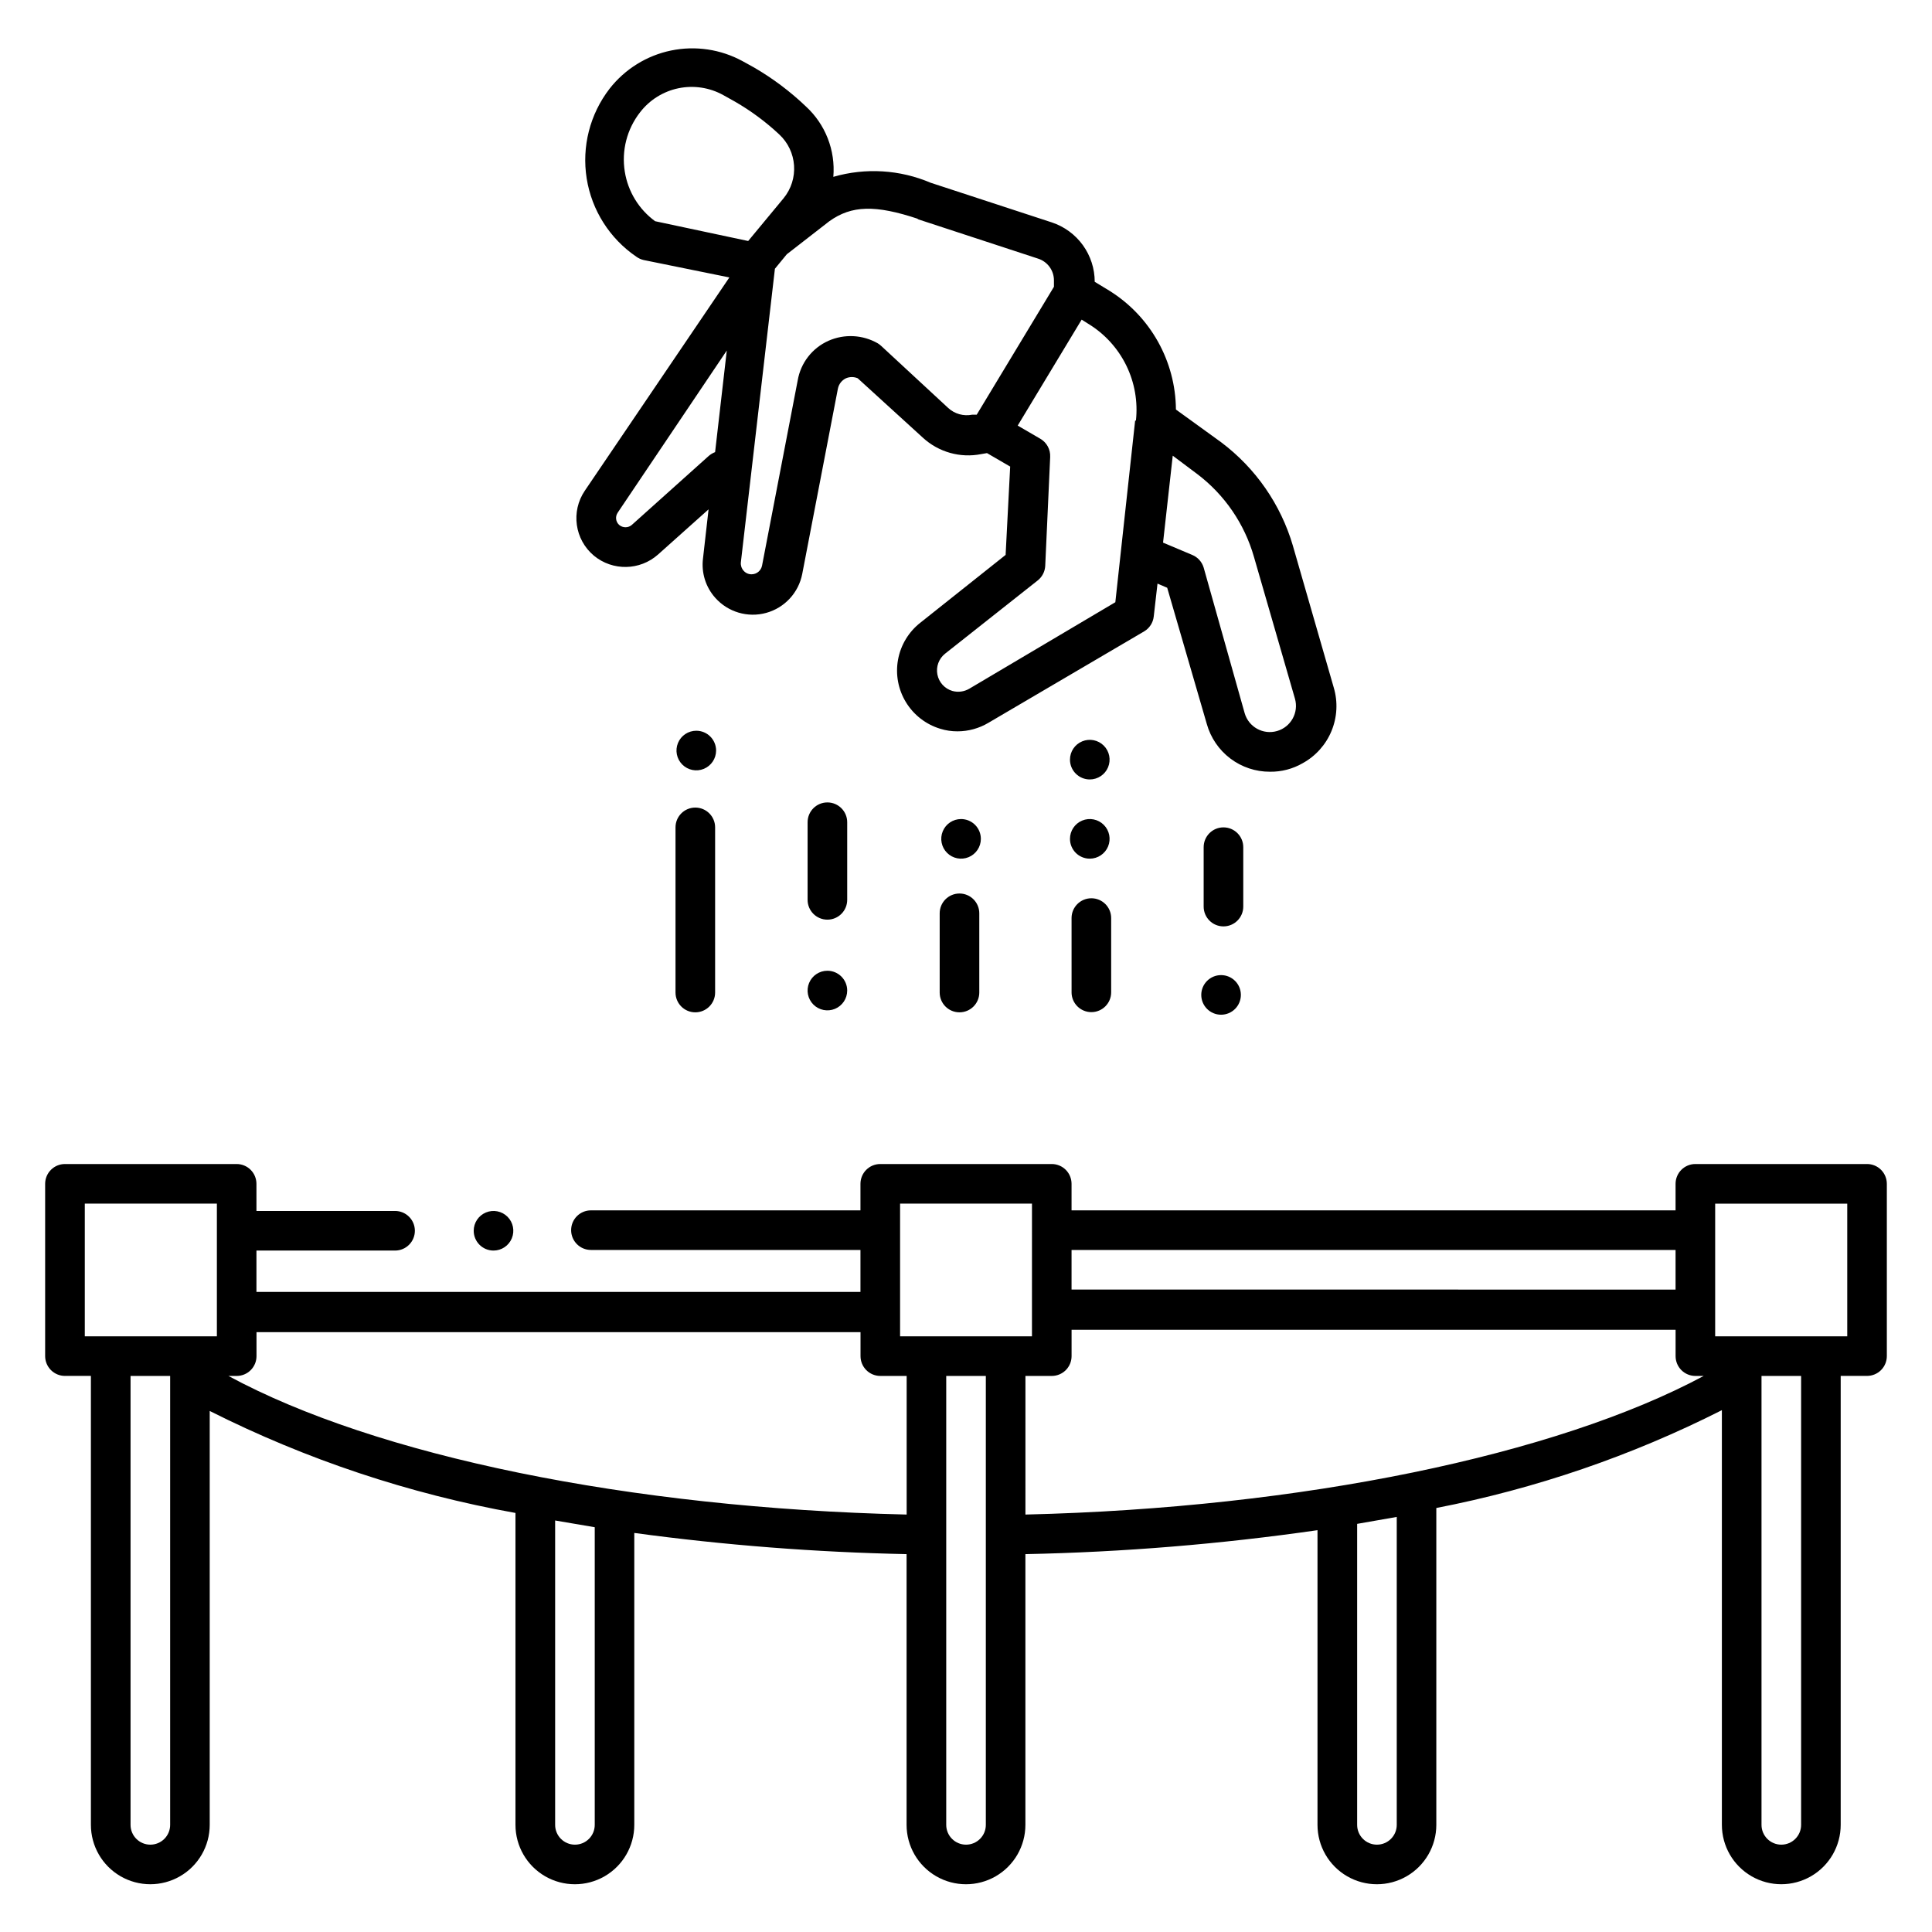 <?xml version="1.0" encoding="UTF-8"?>
<!-- Uploaded to: ICON Repo, www.svgrepo.com, Generator: ICON Repo Mixer Tools -->
<svg fill="#000000" width="800px" height="800px" version="1.1" viewBox="144 144 512 512" xmlns="http://www.w3.org/2000/svg">
 <path d="m301.39 291.26c4.973 4.106 12.191 3.969 17.004-0.312l13.383-11.965-1.469 12.961c-0.496 3.805 0.691 7.641 3.254 10.496 3.375 3.785 8.602 5.328 13.492 3.981 4.887-1.348 8.586-5.352 9.547-10.332l9.445-49.07v0.004c0.234-1.219 1.031-2.25 2.152-2.781 0.988-0.418 2.106-0.418 3.098 0l17.266 15.742c4.168 3.844 9.922 5.461 15.48 4.356l1.523-0.262 6.141 3.57-1.207 23.406-22.566 17.945c-3.121 2.434-5.238 5.934-5.945 9.824-0.711 3.894 0.039 7.914 2.106 11.289 2.062 3.375 5.297 5.875 9.086 7.019 1.477 0.461 3.019 0.688 4.566 0.68 2.883 0 5.711-0.781 8.188-2.254l41.301-24.246c1.41-0.848 2.344-2.305 2.519-3.938l0.996-8.711 2.57 1.102 10.496 36.105c1.023 3.648 3.215 6.863 6.238 9.148 3.023 2.285 6.715 3.516 10.504 3.5 3.039 0.039 6.027-0.738 8.66-2.258 3.457-1.898 6.16-4.922 7.656-8.57 1.5-3.644 1.707-7.695 0.582-11.477l-10.812-37.523h0.004c-3.211-10.984-9.895-20.633-19.051-27.5l-11.965-8.66c-0.094-12.824-6.75-24.707-17.633-31.484l-3.883-2.363h-0.004c0-3.488-1.102-6.887-3.144-9.715-2.047-2.828-4.93-4.938-8.242-6.031l-32.066-10.496v0.004c-8.168-3.492-17.289-4.047-25.82-1.578 0.598-7.019-2.098-13.922-7.293-18.68-4.148-3.957-8.742-7.41-13.699-10.289l-3.043-1.68c-5.789-3.16-12.512-4.164-18.973-2.828-6.461 1.336-12.234 4.926-16.293 10.125-5.211 6.754-7.402 15.355-6.062 23.781 1.34 8.422 6.098 15.918 13.145 20.723 0.582 0.426 1.242 0.73 1.945 0.891l22.723 4.617-38.312 56.523c-3.731 5.508-2.688 12.945 2.414 17.211zm174.92 0.316 10.863 37.574c1.059 3.684-1.07 7.523-4.75 8.582-3.68 1.059-7.523-1.066-8.578-4.75l-10.863-38.57c-0.457-1.523-1.574-2.758-3.047-3.359l-7.715-3.254 2.57-23.039 6.508 4.879h0.004c7.246 5.496 12.512 13.191 15.008 21.938zm-31.488-36.105-5.246 48.125-38.73 22.934c-1.348 0.785-2.957 0.996-4.461 0.578-2.031-0.598-3.559-2.273-3.965-4.348-0.41-2.07 0.371-4.199 2.023-5.519l24.562-19.418h-0.004c1.199-0.945 1.926-2.363 1.996-3.883l1.312-28.863-0.004-0.004c0.098-1.945-0.895-3.781-2.57-4.773l-6.035-3.516 16.949-28.078 1.836 1.156h0.004c4.301 2.641 7.762 6.453 9.984 10.984 2.219 4.535 3.106 9.605 2.559 14.625zm-57.727-53.426 32.012 10.496c2.508 0.801 4.207 3.141 4.199 5.773v1.68l-20.469 33.902h-1.207c-2.281 0.457-4.641-0.203-6.352-1.785l-17.738-16.426c-0.273-0.258-0.57-0.484-0.891-0.684-4.012-2.312-8.891-2.562-13.121-0.68-4.289 1.922-7.34 5.859-8.133 10.496l-9.445 49.07v-0.004c-0.254 1.34-1.422 2.309-2.781 2.309-0.805 0.012-1.574-0.336-2.102-0.941-0.543-0.602-0.809-1.402-0.734-2.207l9.027-77.828 3.148-3.832 11.285-8.766c5.875-4.195 12.172-4.406 23.613-0.574zm-77.516-12.543c-0.902-5.582 0.562-11.285 4.043-15.742 2.519-3.273 6.129-5.531 10.172-6.371 4.047-0.836 8.258-0.195 11.867 1.805l3.098 1.73c4.219 2.43 8.145 5.336 11.703 8.66 4.844 4.461 5.352 11.93 1.156 17.004l-9.344 11.281-24.664-5.246c-4.301-3.144-7.188-7.859-8.031-13.121zm-1.891 90.371 28.918-42.98-3.098 26.922h0.004c-0.637 0.246-1.223 0.602-1.734 1.051l-20.363 18.262c-0.953 0.801-2.348 0.801-3.305 0-0.945-0.82-1.125-2.219-0.418-3.254zm165.79 104.38c0 2.898-2.352 5.25-5.25 5.25-2.898 0-5.246-2.352-5.246-5.25v-15.742c0-2.898 2.348-5.25 5.246-5.25 2.898 0 5.25 2.352 5.25 5.25zm-45.5 22.777-0.004-19.734c0-2.898 2.352-5.246 5.25-5.246s5.246 2.348 5.246 5.246v19.68c0 2.898-2.348 5.25-5.246 5.25s-5.25-2.352-5.25-5.25zm-24.457-20.992v20.992c0 2.898-2.352 5.246-5.25 5.246s-5.246-2.348-5.246-5.246v-20.992c0-2.898 2.348-5.25 5.246-5.25s5.25 2.352 5.25 5.25zm-35.004-3.57c0 2.898-2.352 5.25-5.25 5.25-2.898 0-5.246-2.352-5.246-5.25v-20.57c0-2.898 2.348-5.25 5.246-5.25 2.898 0 5.25 2.352 5.25 5.25zm-35.004-19.207v43.77c0 2.898-2.352 5.246-5.25 5.246-2.898 0-5.246-2.348-5.246-5.246v-43.77c0-2.898 2.348-5.246 5.246-5.246 2.898 0 5.25 2.348 5.25 5.246zm35.004 43.246c0 2.121-1.281 4.035-3.242 4.848-1.961 0.812-4.219 0.363-5.719-1.137-1.5-1.504-1.949-3.762-1.137-5.723 0.812-1.961 2.727-3.238 4.848-3.238 1.391 0 2.727 0.555 3.711 1.539s1.539 2.316 1.539 3.711zm-98.98 63.656c0-2.121 1.281-4.035 3.242-4.848 1.961-0.812 4.219-0.363 5.719 1.137s1.949 3.758 1.137 5.719-2.727 3.242-4.848 3.242c-2.898 0-5.25-2.352-5.25-5.25zm134.4-103.86c0 2.125-1.277 4.039-3.238 4.852-1.961 0.812-4.219 0.363-5.719-1.141-1.5-1.5-1.949-3.758-1.137-5.719 0.809-1.961 2.723-3.238 4.848-3.238 1.391 0 2.727 0.551 3.711 1.535 0.984 0.984 1.535 2.32 1.535 3.711zm23.617 0c0-2.121 1.277-4.035 3.238-4.848 1.961-0.812 4.219-0.363 5.719 1.137 1.504 1.504 1.953 3.762 1.141 5.723-0.812 1.961-2.727 3.238-4.852 3.238-2.898 0-5.246-2.352-5.246-5.25zm0-20.992c0-2.121 1.277-4.035 3.238-4.848 1.961-0.812 4.219-0.363 5.719 1.137 1.504 1.504 1.953 3.762 1.141 5.723-0.812 1.961-2.727 3.238-4.852 3.238-1.398 0-2.742-0.559-3.727-1.555-0.988-0.996-1.535-2.344-1.52-3.746zm45.289 62.348c0 1.391-0.551 2.727-1.535 3.711-0.984 0.984-2.32 1.539-3.711 1.539-2.898 0-5.25-2.352-5.25-5.25 0-2.898 2.352-5.246 5.25-5.246 2.879 0 5.219 2.316 5.246 5.195zm-139.07-64.762c0 2.125-1.281 4.039-3.242 4.852-1.961 0.812-4.215 0.363-5.719-1.141-1.5-1.5-1.949-3.758-1.137-5.719s2.727-3.238 4.848-3.238c1.395 0 2.727 0.551 3.711 1.535s1.539 2.32 1.539 3.711zm305.02 109.58h-45.504c-2.898 0-5.246 2.348-5.246 5.246v7.031h-160.07v-7.031c0-1.391-0.551-2.727-1.535-3.711s-2.32-1.535-3.711-1.535h-45.449c-2.898 0-5.246 2.348-5.246 5.246v7.031h-71.426c-2.898 0-5.25 2.352-5.25 5.25 0 2.898 2.352 5.246 5.25 5.246h71.426v11.125h-160.07v-10.965h36.738c2.898 0 5.246-2.352 5.246-5.25 0-2.898-2.348-5.246-5.246-5.246h-36.734l-0.004-7.191c0-1.391-0.551-2.727-1.535-3.711s-2.32-1.535-3.711-1.535h-45.5c-2.898 0-5.25 2.348-5.25 5.246v45.656c0 1.395 0.555 2.727 1.539 3.711s2.316 1.539 3.711 1.539h6.875v118.97c0 5.625 3 10.82 7.871 13.633 4.871 2.812 10.871 2.812 15.742 0s7.875-8.008 7.875-13.633v-109.68c25.562 12.867 52.855 21.973 81.027 27.027v82.656c0 5.625 3 10.82 7.871 13.633 4.871 2.812 10.875 2.812 15.746 0s7.871-8.008 7.871-13.633v-77.355c23.926 3.242 48.02 5.117 72.16 5.613v71.742c0 5.625 3 10.82 7.871 13.633s10.875 2.812 15.746 0 7.871-8.008 7.871-13.633v-71.742c25.91-0.531 51.758-2.652 77.41-6.348v78.09c0 5.625 3 10.82 7.871 13.633 4.871 2.812 10.871 2.812 15.742 0s7.875-8.008 7.875-13.633v-83.969c26.301-5.102 51.77-13.824 75.676-25.926v109.89c0 5.625 3 10.82 7.871 13.633s10.871 2.812 15.742 0c4.871-2.812 7.875-8.008 7.875-13.633v-118.97h6.981c1.391 0 2.727-0.555 3.711-1.539 0.98-0.984 1.535-2.316 1.535-3.711v-45.656c0-1.391-0.555-2.727-1.535-3.711-0.984-0.984-2.32-1.535-3.711-1.535zm-50.75 22.777v10.496l-160.07-0.004v-10.496zm-205.51-12.281h34.953l-0.004 35.16h-34.949zm-216.06 0h35.004v35.16h-35.004zm17.371 169.88c-2.898 0-5.246-2.348-5.246-5.246v-118.97h10.496v118.97c0 1.391-0.555 2.727-1.539 3.711s-2.32 1.535-3.711 1.535zm117.77-5.246c0 2.898-2.348 5.246-5.246 5.246-2.898 0-5.25-2.348-5.25-5.246v-80.664l10.496 1.785zm-97.086-118.97h2.203c1.391 0 2.727-0.555 3.711-1.539s1.535-2.316 1.535-3.711v-6.348h160.07v6.348c0 1.395 0.551 2.727 1.535 3.711s2.32 1.539 3.711 1.539h6.981v36.734c-73.473-1.73-140.59-15.531-179.74-36.734zm200.73 118.97c0 2.898-2.348 5.246-5.246 5.246s-5.25-2.348-5.25-5.246v-118.97h10.496zm10.496-118.97h6.981c1.391 0 2.727-0.555 3.711-1.539s1.535-2.316 1.535-3.711v-6.977h160.07v6.977c0 1.395 0.551 2.727 1.535 3.711 0.984 0.984 2.32 1.539 3.711 1.539h2.203c-39.148 20.992-106.54 35.004-179.75 36.734zm98.402 118.97c0 2.898-2.352 5.246-5.25 5.246-2.898 0-5.246-2.348-5.246-5.246v-79.77l10.496-1.836zm107.16 0c0 2.898-2.352 5.246-5.25 5.246-2.898 0-5.246-2.348-5.246-5.246v-118.97h10.496zm12.227-129.47h-35.004v-35.16h35.004z"/>
</svg>